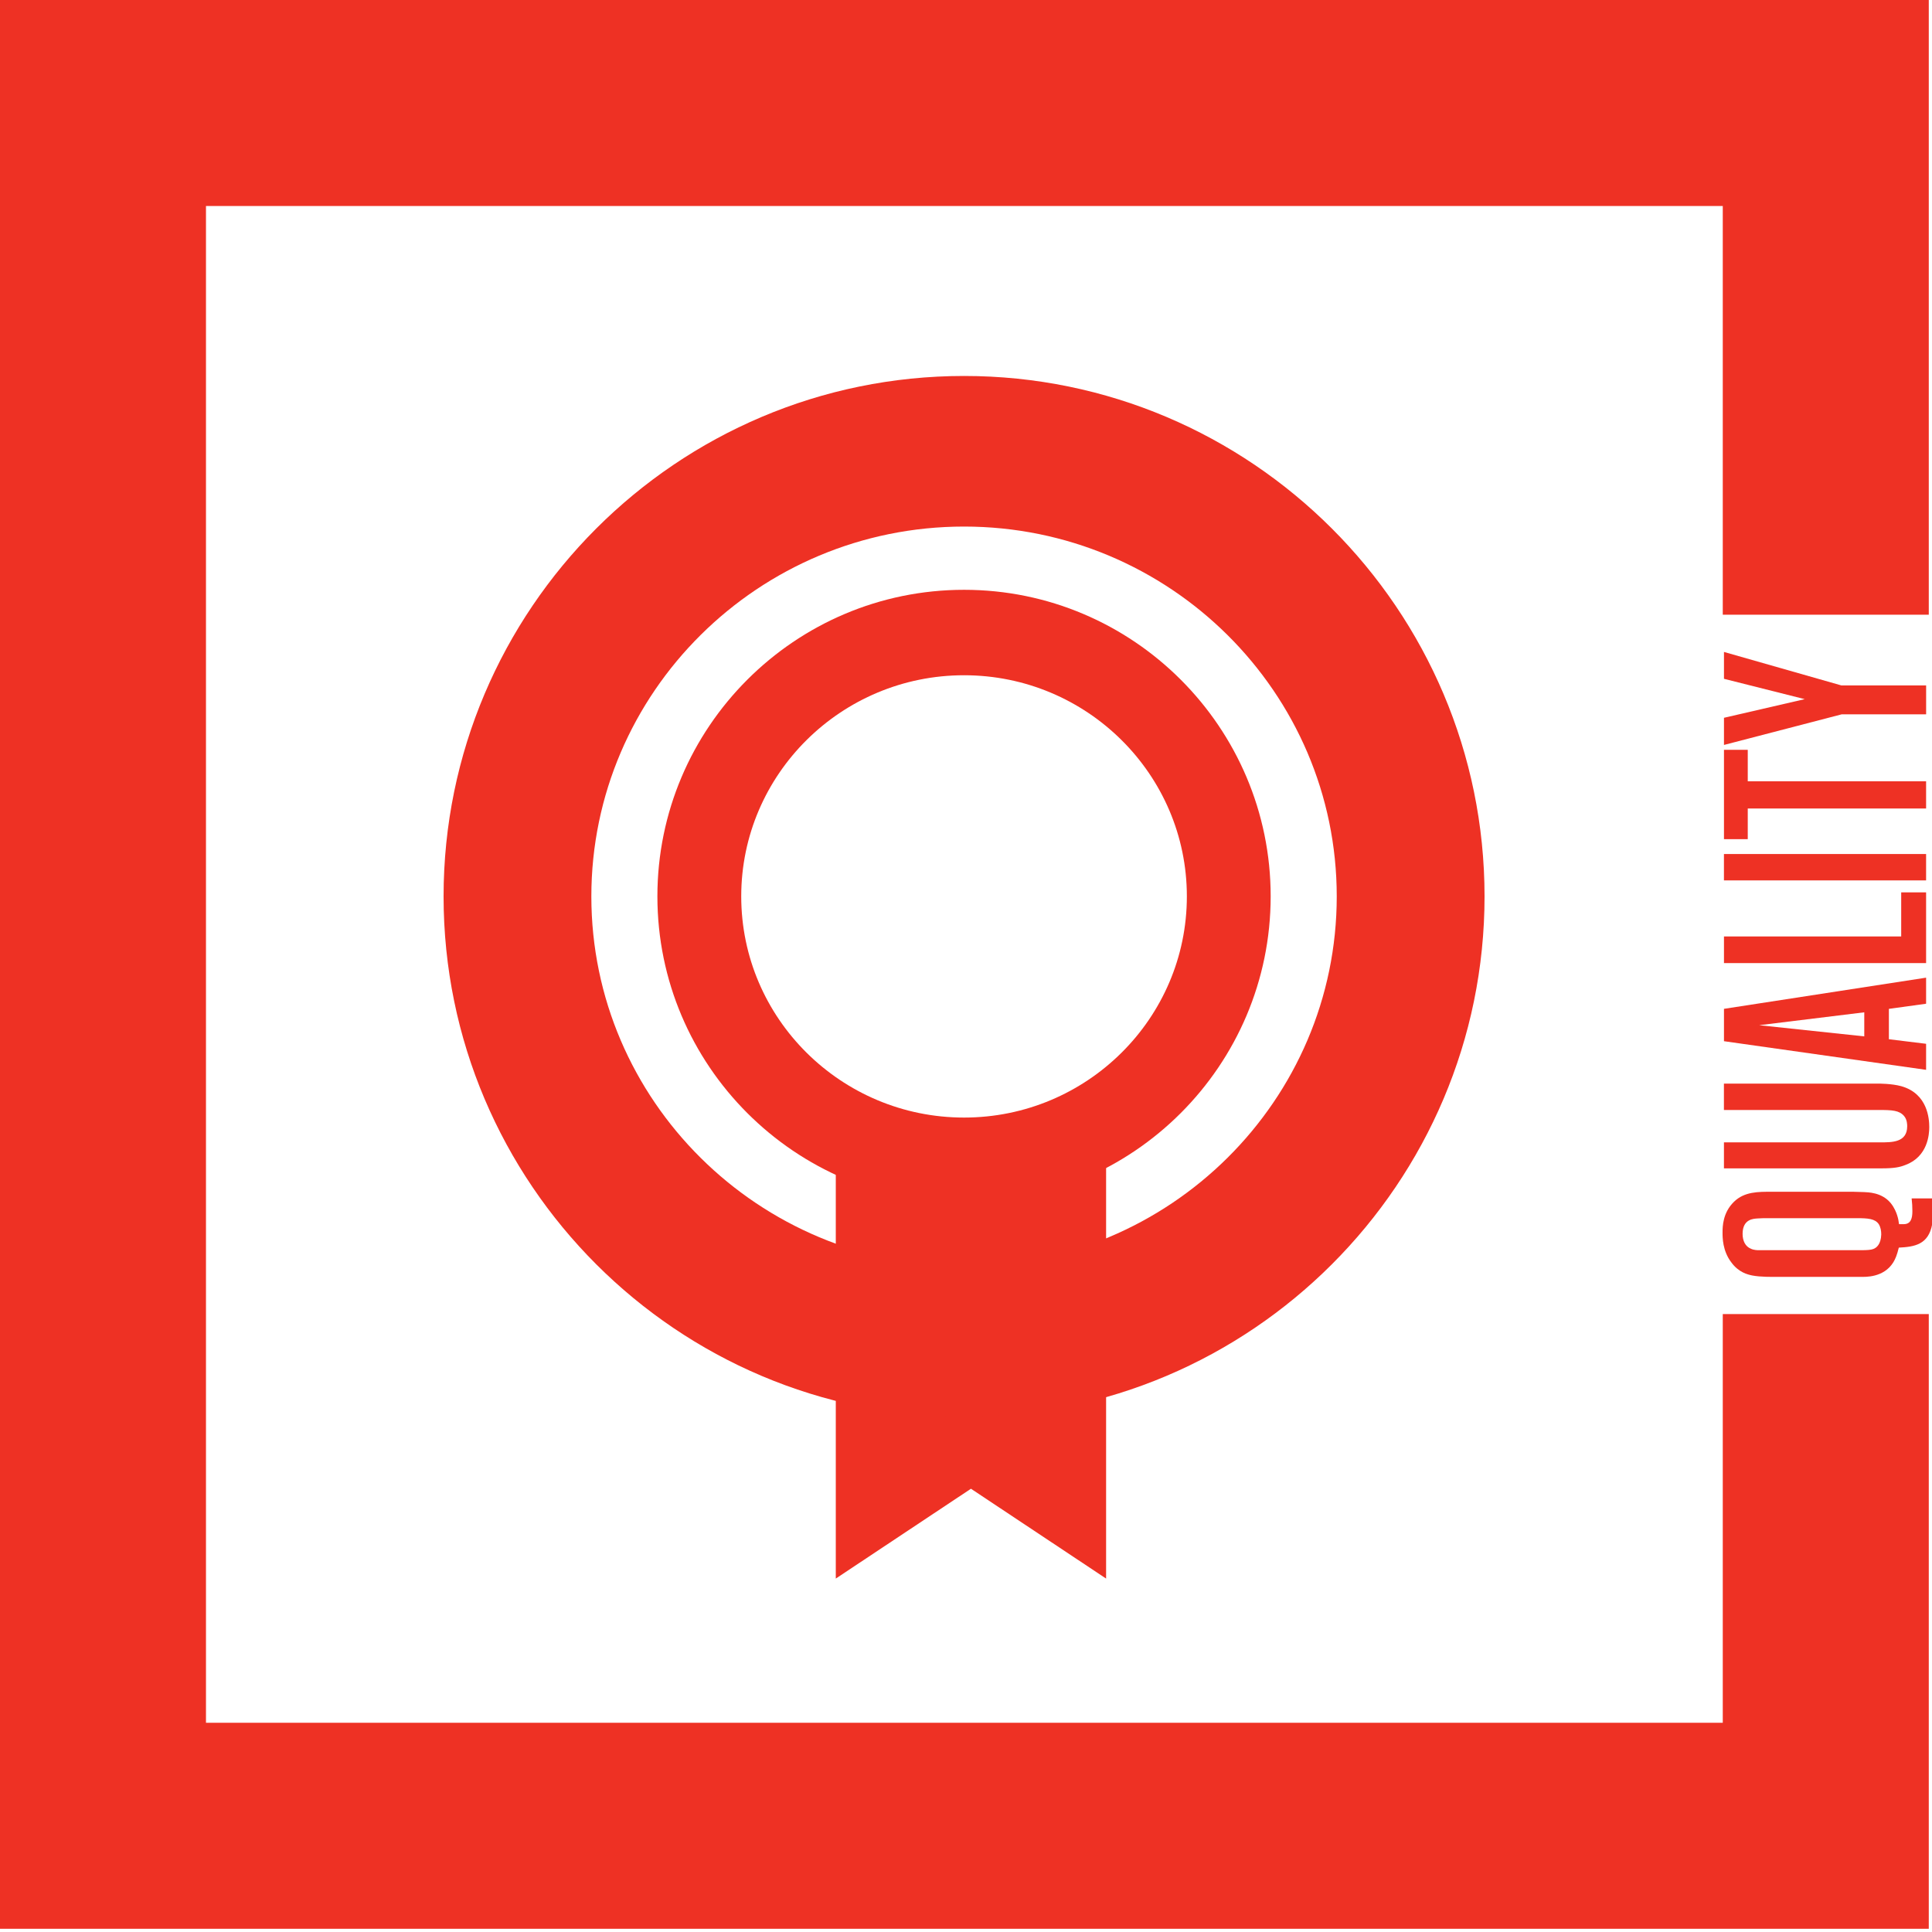 <?xml version="1.0" encoding="utf-8"?>
<!-- Generator: Adobe Illustrator 15.1.0, SVG Export Plug-In . SVG Version: 6.00 Build 0)  -->
<!DOCTYPE svg PUBLIC "-//W3C//DTD SVG 1.1//EN" "http://www.w3.org/Graphics/SVG/1.1/DTD/svg11.dtd">
<svg version="1.1" id="Layer_1" xmlns="http://www.w3.org/2000/svg" xmlns:xlink="http://www.w3.org/1999/xlink" x="0px" y="0px"
	 width="67.75px" height="67.75px" viewBox="0 0 67.75 67.75" enable-background="new 0 0 67.75 67.75" xml:space="preserve">
<path fill="#EE3124" d="M61.844,42.718c-0.07,0-0.14,0.01-0.209,0.01c-0.13,0.01-0.527,0.01-0.527,0.541
	c0,0.241,0.095,0.443,0.293,0.521c0.104,0.051,0.243,0.051,0.261,0.051h3.614c0.191,0,0.339-0.011,0.408-0.04
	c0.121-0.039,0.276-0.17,0.286-0.512c0-0.119-0.019-0.251-0.087-0.361c-0.13-0.19-0.373-0.21-0.771-0.21H61.844z M65.363,41.803
	c0.13,0.01,0.615,0,0.936,0.382c0.139,0.171,0.199,0.341,0.226,0.422c0.042,0.131,0.051,0.19,0.069,0.321h0.164
	c0.242,0,0.304-0.19,0.304-0.452c0-0.15-0.008-0.301-0.026-0.451h0.746c0.008,0.271,0.025,0.641-0.025,0.903
	c-0.131,0.723-0.625,0.794-1.171,0.823c-0.069,0.281-0.121,0.393-0.191,0.512c-0.338,0.552-1.005,0.513-1.135,0.513h-3.042
	c-0.035,0-0.485,0.01-0.78-0.05c-0.147-0.032-0.469-0.102-0.729-0.463c-0.304-0.4-0.304-0.864-0.304-1.044
	c0-0.21,0.009-0.693,0.398-1.073c0.365-0.363,0.867-0.354,1.31-0.354h2.878C65.111,41.792,65.233,41.803,65.363,41.803"/>
<path fill="#EE3124" d="M66.67,38.089c0.935,0.262,0.984,1.155,0.984,1.437c0,0.251-0.05,1.034-0.834,1.325
	c-0.2,0.081-0.402,0.12-0.833,0.12h-5.533v-0.912h5.483c0.4,0,0.943,0.009,0.943-0.563c0-0.061,0-0.232-0.11-0.362
	c-0.171-0.199-0.421-0.21-0.894-0.21h-5.423v-0.925h5.372C65.887,37.998,66.338,37.998,66.67,38.089"/>
<path fill="#EE3124" d="M61.689,35.951l3.686,0.392v-0.844L61.689,35.951z M67.543,35.198l-1.305,0.18v1.065l1.305,0.16v0.913
	l-7.088-1.004v-1.135l7.088-1.093V35.198z"/>
<polygon fill="#EE3124" points="67.543,33.773 60.455,33.773 60.455,32.839 66.67,32.839 66.67,31.293 67.543,31.293 "/>
<rect x="60.454" y="29.948" fill="#EE3124" width="7.089" height="0.925"/>
<polygon fill="#EE3124" points="61.289,27.398 67.543,27.398 67.543,28.352 61.289,28.352 61.289,29.427 60.455,29.427 
	60.455,26.294 61.289,26.294 "/>
<polygon fill="#EE3124" points="64.572,24.036 67.544,24.036 67.544,25.05 64.582,25.05 60.455,26.123 60.455,25.171 63.287,24.517 
	60.455,23.804 60.455,22.862 "/>
<polygon fill="#EE3124" points="60.413,46.081 60.413,60.413 7.223,60.413 7.223,7.224 60.413,7.224 60.413,21.556 67.637,21.556 
	67.637,0 0,0 0,67.637 67.637,67.637 67.637,46.081 "/>
<path fill="#EE3124" d="M29.309,39.763v15.593l4.74-3.15l4.739,3.15V39.763c-1.343,0.947-2.976,1.509-4.74,1.509
	S30.652,40.71,29.309,39.763"/>
<path fill="#EE3124" d="M33.807,23.679c-4.31,0-7.814,3.478-7.814,7.754c0,4.277,3.505,7.757,7.814,7.757
	c4.309,0,7.813-3.479,7.813-7.757C41.62,27.156,38.115,23.679,33.807,23.679 M33.807,42.186c-5.93,0-10.754-4.824-10.754-10.753
	c0-5.928,4.824-10.75,10.754-10.75c5.929,0,10.752,4.822,10.752,10.75C44.559,37.361,39.735,42.186,33.807,42.186"/>
<path fill="#EE3124" d="M33.807,18.465c-7.207,0-13.07,5.818-13.07,12.97s5.863,12.969,13.07,12.969s13.069-5.817,13.069-12.969
	S41.014,18.465,33.807,18.465 M33.807,49.686c-10.064,0-18.252-8.188-18.252-18.251c0-10.064,8.188-18.251,18.252-18.251
	c10.063,0,18.252,8.187,18.252,18.251C52.059,41.498,43.87,49.686,33.807,49.686"/>
</svg>
